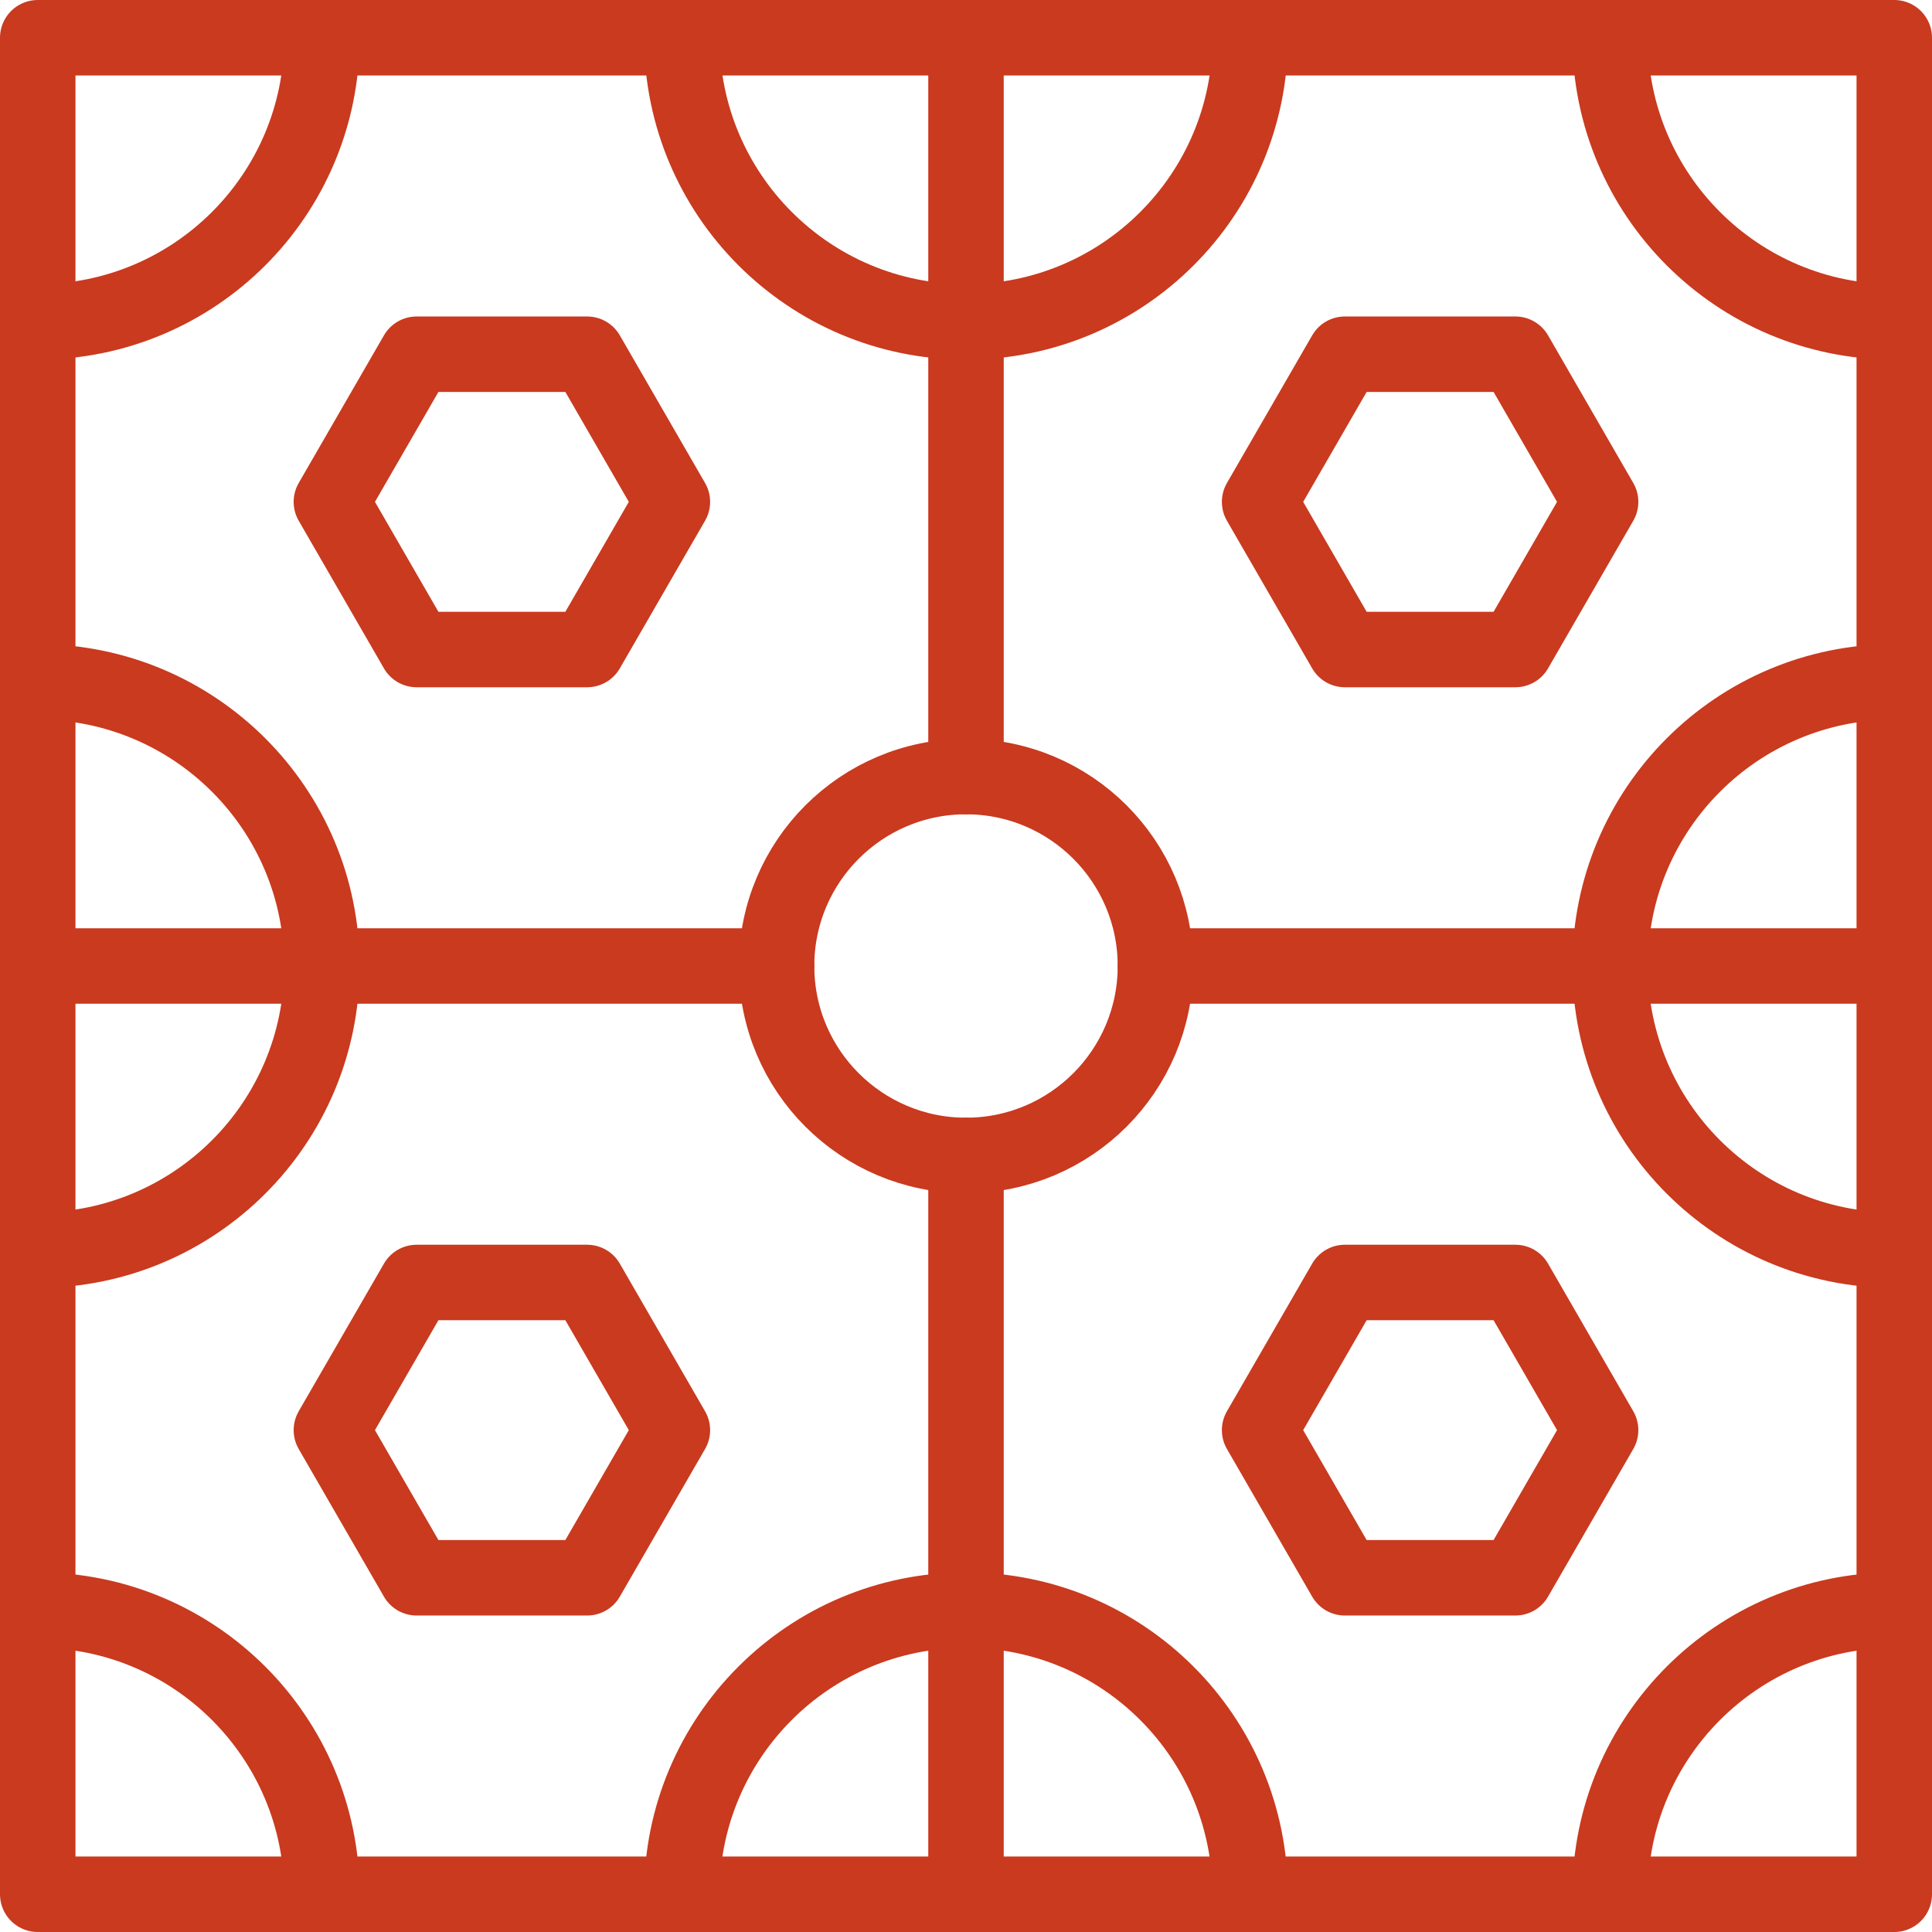 <svg xmlns="http://www.w3.org/2000/svg" version="1.1" xmlns:xlink="http://www.w3.org/1999/xlink" width="512" height="512" x="0" y="0" viewBox="0 0 512 512" style="enable-background:new 0 0 512 512" xml:space="preserve" class=""><g><path d="M10 10h492v492H10zM256 502V306.204M256 205.796V10M205.796 256H10M502 256H306.204" style="stroke-width:20;stroke-linecap:round;stroke-linejoin:round;stroke-miterlimit:10;" fill="none" stroke="#c93a1f" stroke-width="20" stroke-linecap="round" stroke-linejoin="round" stroke-miterlimit="10" data-original="#000000" class="" opacity="1"></path><path d="M110.413 172.13 87.821 133l22.592-39.13h45.184L178.189 133l-22.592 39.13zM356.403 172.13 333.811 133l22.592-39.13h45.184L424.178 133l-22.591 39.13zM356.403 418.13 333.811 379l22.592-39.13h45.184L424.178 379l-22.591 39.13zM110.413 418.13 87.821 379l22.592-39.13h45.184L178.189 379l-22.592 39.13zM180.704 10c0 41.589 33.717 75.306 75.306 75.306S331.316 51.589 331.316 10M10 85.306c41.589 0 75.306-33.717 75.306-75.306M10 180.694c41.589 0 75.306 33.717 75.306 75.306S51.589 331.306 10 331.306M10 426.694c41.589 0 75.306 33.717 75.306 75.306M180.684 502c0-41.589 33.717-75.306 75.306-75.306s75.306 33.717 75.306 75.306M426.694 502c0-41.589 33.717-75.306 75.306-75.306M502 331.306c-41.589 0-75.306-33.717-75.306-75.306s33.717-75.306 75.306-75.306M426.694 10c0 41.589 33.717 75.306 75.306 75.306" style="stroke-width:20;stroke-linecap:round;stroke-linejoin:round;stroke-miterlimit:10;" fill="none" stroke="#c93a1f" stroke-width="20" stroke-linecap="round" stroke-linejoin="round" stroke-miterlimit="10" data-original="#000000" class="" opacity="1"></path><circle cx="256" cy="256" r="50.204" style="stroke-width:20;stroke-linecap:round;stroke-linejoin:round;stroke-miterlimit:10;" fill="none" stroke="#c93a1f" stroke-width="20" stroke-linecap="round" stroke-linejoin="round" stroke-miterlimit="10" data-original="#000000" class="" opacity="1"></circle></g></svg>